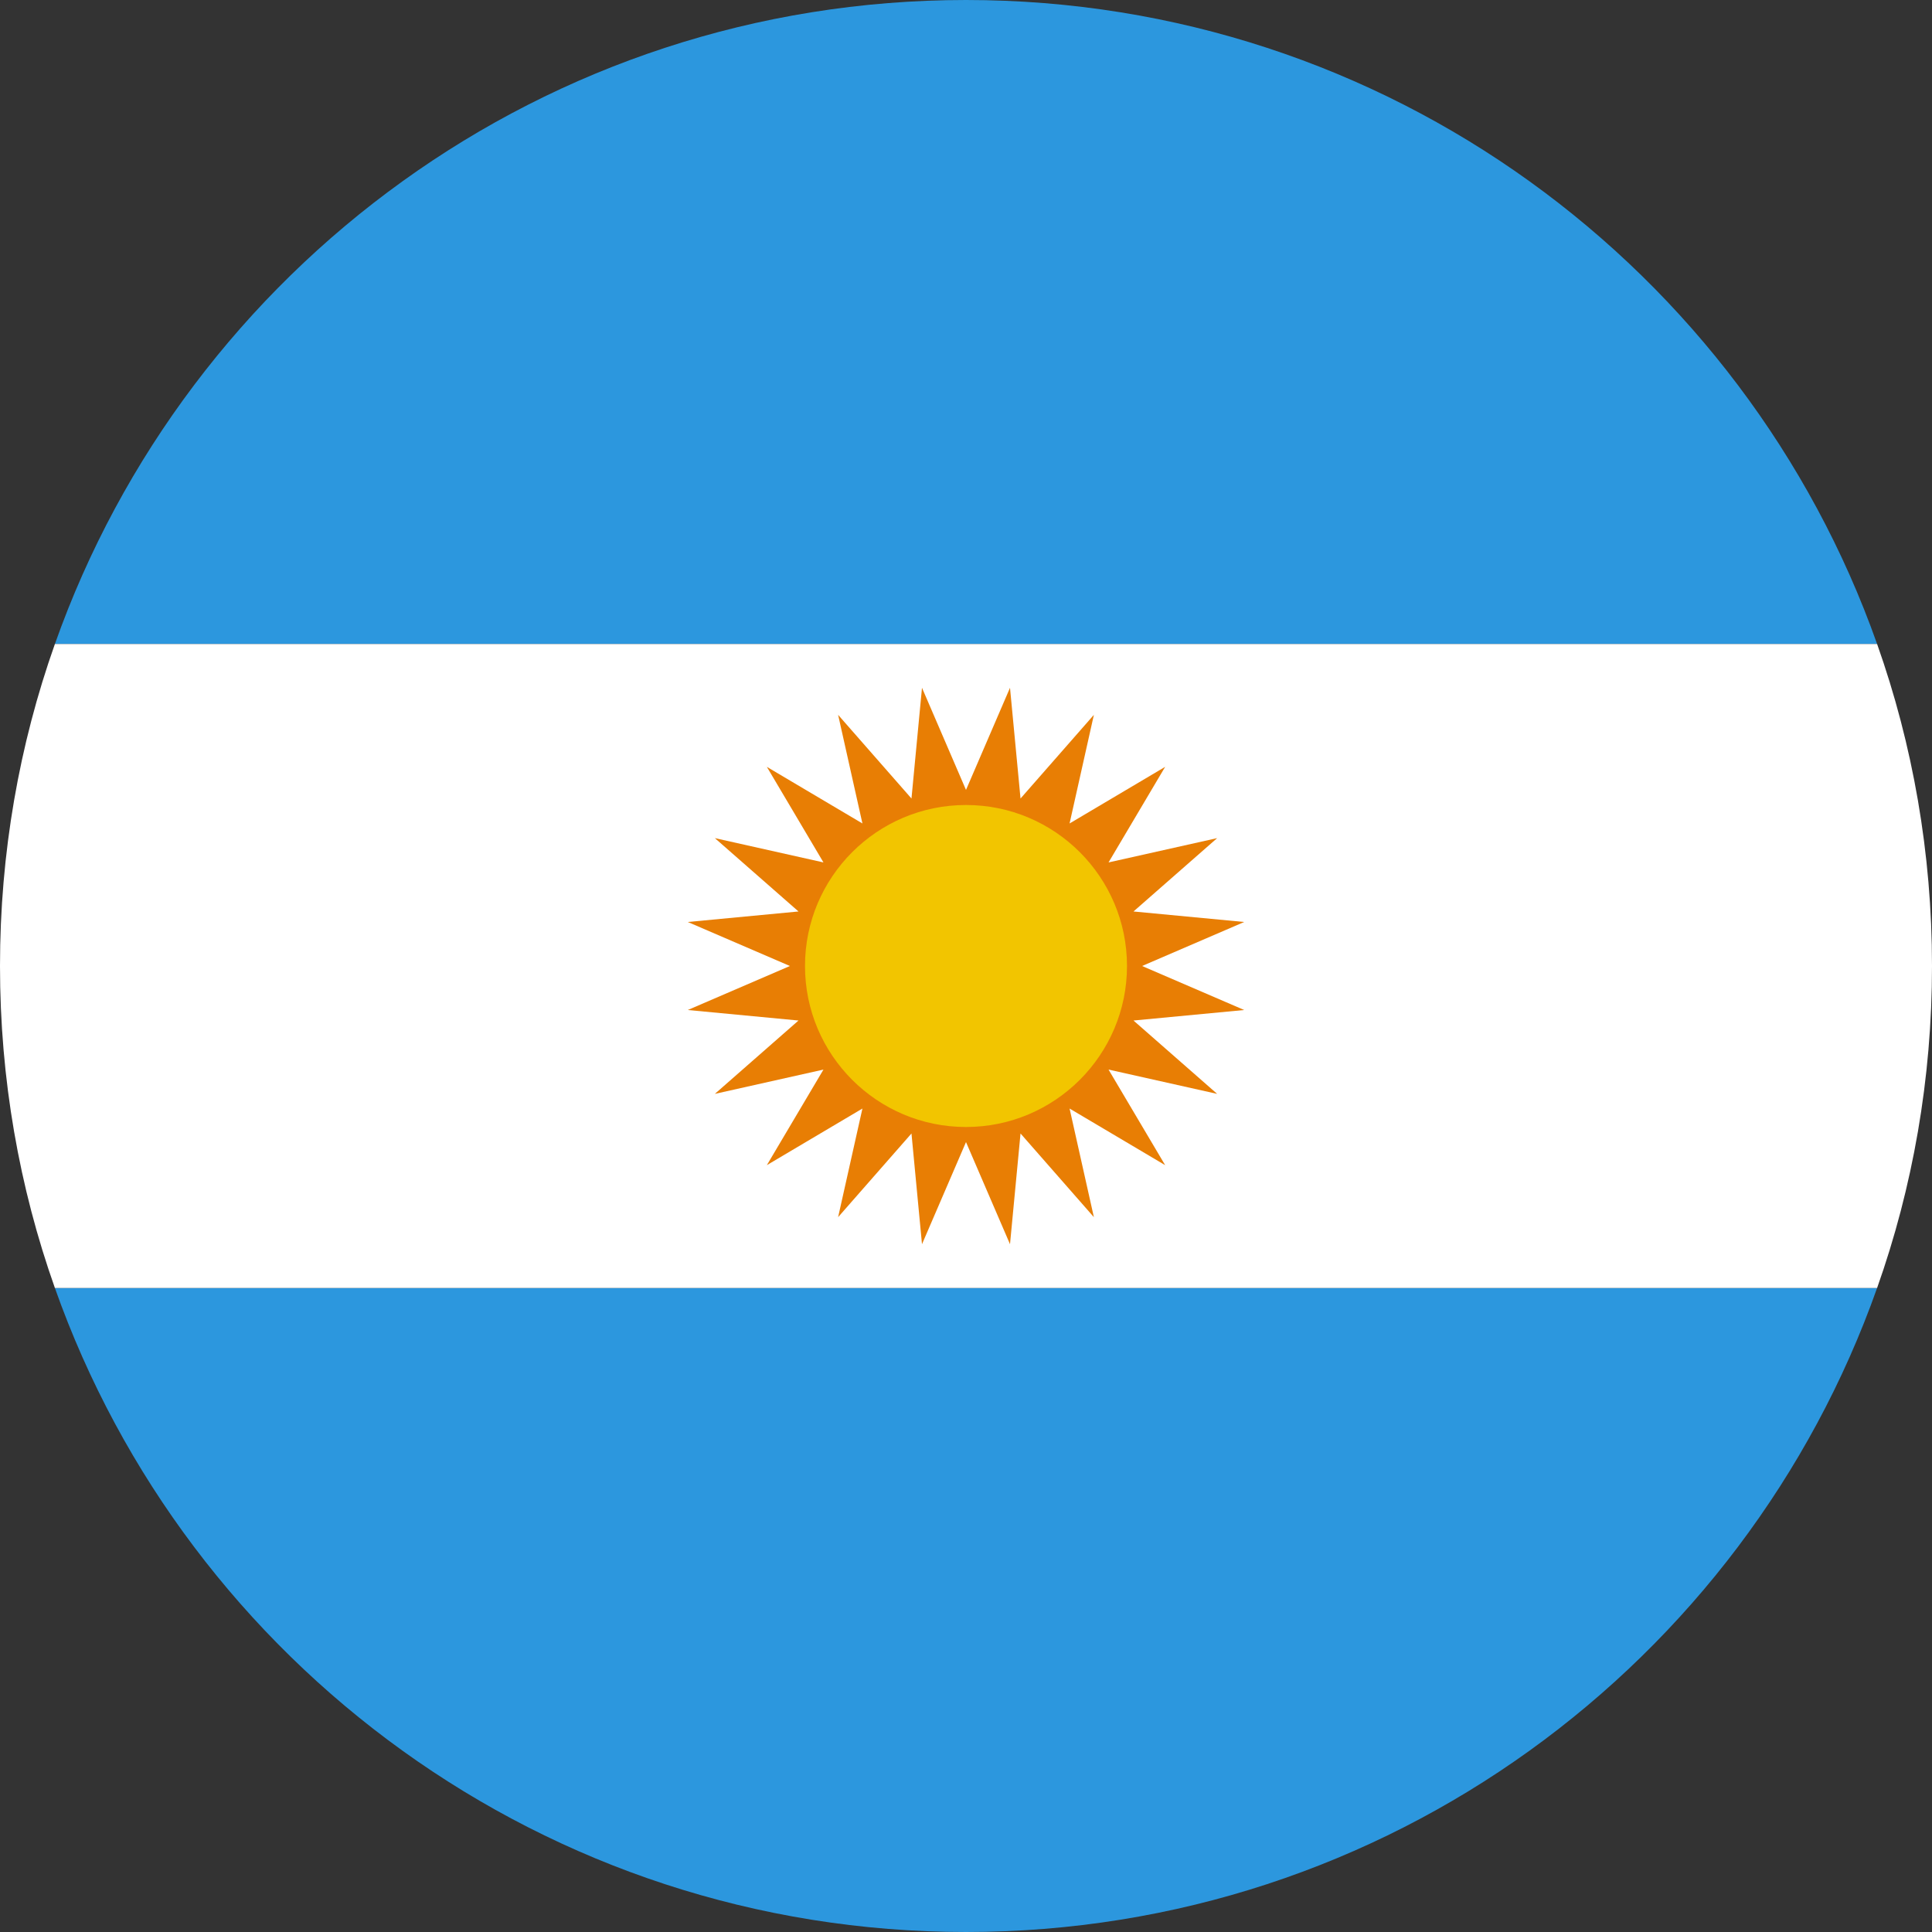 <?xml version="1.0" encoding="UTF-8"?><svg xmlns="http://www.w3.org/2000/svg" xmlns:xlink="http://www.w3.org/1999/xlink" height="36.0" preserveAspectRatio="xMidYMid meet" version="1.0" viewBox="0.0 0.0 36.0 36.0" width="36.0" zoomAndPan="magnify"><rect x="0.0" y="0.0" width="36.0" height="36.0" fill="#333333" stroke="none"/><g fill-rule="evenodd"><g id="change1_1"><path d="M 34.977 12 L 1.023 12 C 3.496 5.008 10.164 0 18 0 C 25.836 0 32.504 5.008 34.977 12 Z M 34.977 12" fill="#2c97de"/></g><g id="change1_2"><path d="M 1.023 24 L 34.977 24 C 32.504 30.992 25.836 36 18 36 C 10.164 36 3.496 30.992 1.023 24 Z M 1.023 24" fill="#2c97de"/></g><g id="change2_1"><path d="M 1.023 12 L 34.977 12 C 35.641 13.875 36 15.895 36 18 C 36 20.105 35.641 22.125 34.977 24 L 1.023 24 C 0.359 22.125 0 20.105 0 18 C 0 15.895 0.359 13.875 1.023 12 Z M 1.023 12" fill="#fff"/></g><g id="change3_1"><path d="M 18 21.281 L 17.18 23.184 L 16.984 21.121 L 15.617 22.68 L 16.07 20.656 L 14.289 21.711 L 15.344 19.93 L 13.32 20.383 L 14.879 19.016 L 12.816 18.82 L 14.719 18 L 12.816 17.18 L 14.879 16.984 L 13.32 15.617 L 15.344 16.07 L 14.289 14.289 L 16.07 15.344 L 15.617 13.32 L 16.984 14.879 L 17.18 12.816 L 18 14.719 L 18.82 12.816 L 19.016 14.879 L 20.383 13.32 L 19.93 15.344 L 21.711 14.289 L 20.656 16.07 L 22.68 15.617 L 21.121 16.984 L 23.184 17.18 L 21.281 18 L 23.184 18.82 L 21.121 19.016 L 22.68 20.383 L 20.656 19.93 L 21.711 21.711 L 19.93 20.656 L 20.383 22.68 L 19.016 21.121 L 18.82 23.184 Z M 18 21.281" fill="#e87e04"/></g><g id="change4_1"><path d="M 18 21 C 16.344 21 15 19.656 15 18 C 15 16.344 16.344 15 18 15 C 19.656 15 21 16.344 21 18 C 21 19.656 19.656 21 18 21 Z M 18 21" fill="#f2c500"/></g></g></svg>